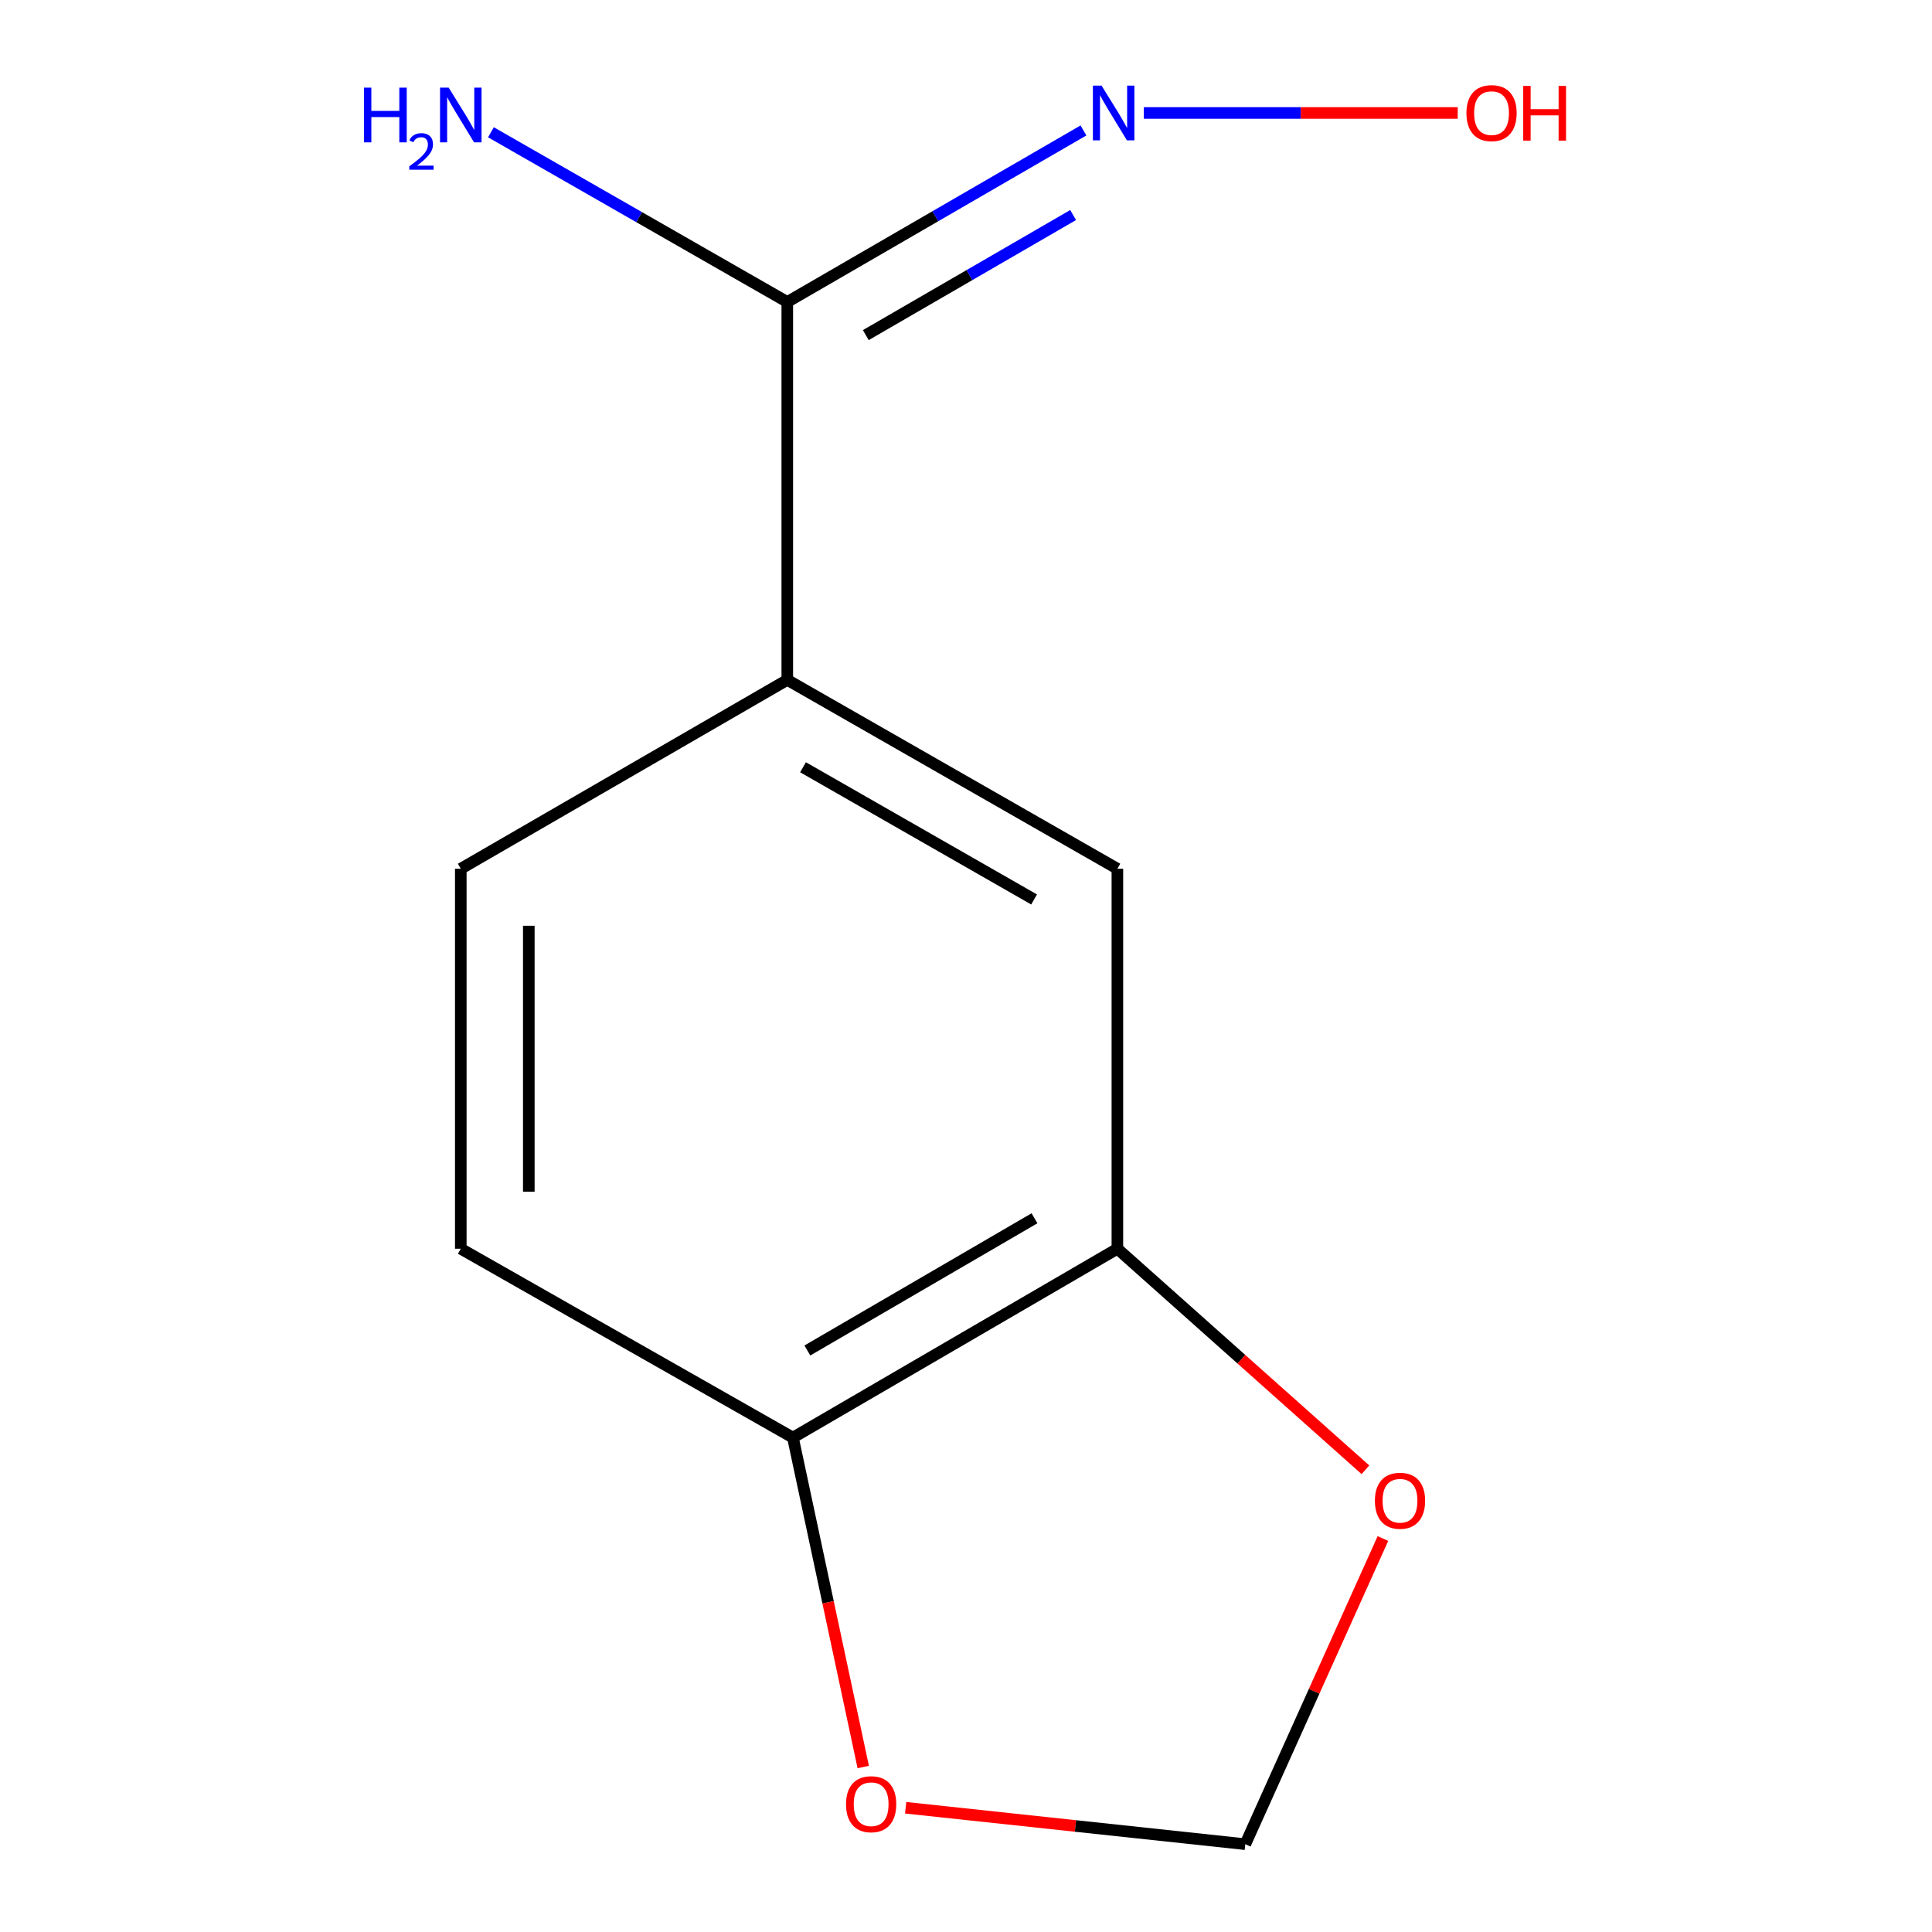 <?xml version='1.0' encoding='iso-8859-1'?>
<svg version='1.1' baseProfile='full'
              xmlns='http://www.w3.org/2000/svg'
                      xmlns:rdkit='http://www.rdkit.org/xml'
                      xmlns:xlink='http://www.w3.org/1999/xlink'
                  xml:space='preserve'
width='1000px' height='1000px' viewBox='0 0 1000 1000'>
<!-- END OF HEADER -->
<rect style='opacity:1.0;fill:#FFFFFF;stroke:none' width='1000' height='1000' x='0' y='0'> </rect>
<path class='bond-0' d='M 407.499,156.308 L 407.499,351.907' style='fill:none;fill-rule:evenodd;stroke:#000000;stroke-width:6px;stroke-linecap:butt;stroke-linejoin:miter;stroke-opacity:1' />
<path class='bond-5' d='M 407.499,156.308 L 484.149,111.913' style='fill:none;fill-rule:evenodd;stroke:#000000;stroke-width:6px;stroke-linecap:butt;stroke-linejoin:miter;stroke-opacity:1' />
<path class='bond-5' d='M 484.149,111.913 L 560.798,67.517' style='fill:none;fill-rule:evenodd;stroke:#0000FF;stroke-width:6px;stroke-linecap:butt;stroke-linejoin:miter;stroke-opacity:1' />
<path class='bond-5' d='M 448.14,173.456 L 501.795,142.379' style='fill:none;fill-rule:evenodd;stroke:#000000;stroke-width:6px;stroke-linecap:butt;stroke-linejoin:miter;stroke-opacity:1' />
<path class='bond-5' d='M 501.795,142.379 L 555.449,111.302' style='fill:none;fill-rule:evenodd;stroke:#0000FF;stroke-width:6px;stroke-linecap:butt;stroke-linejoin:miter;stroke-opacity:1' />
<path class='bond-10' d='M 407.499,156.308 L 330.805,112.387' style='fill:none;fill-rule:evenodd;stroke:#000000;stroke-width:6px;stroke-linecap:butt;stroke-linejoin:miter;stroke-opacity:1' />
<path class='bond-10' d='M 330.805,112.387 L 254.111,68.465' style='fill:none;fill-rule:evenodd;stroke:#0000FF;stroke-width:6px;stroke-linecap:butt;stroke-linejoin:miter;stroke-opacity:1' />
<path class='bond-2' d='M 407.499,351.907 L 578.354,449.667' style='fill:none;fill-rule:evenodd;stroke:#000000;stroke-width:6px;stroke-linecap:butt;stroke-linejoin:miter;stroke-opacity:1' />
<path class='bond-2' d='M 415.642,397.13 L 535.241,465.562' style='fill:none;fill-rule:evenodd;stroke:#000000;stroke-width:6px;stroke-linecap:butt;stroke-linejoin:miter;stroke-opacity:1' />
<path class='bond-8' d='M 407.499,351.907 L 238.502,449.667' style='fill:none;fill-rule:evenodd;stroke:#000000;stroke-width:6px;stroke-linecap:butt;stroke-linejoin:miter;stroke-opacity:1' />
<path class='bond-1' d='M 578.354,646.341 L 578.354,449.667' style='fill:none;fill-rule:evenodd;stroke:#000000;stroke-width:6px;stroke-linecap:butt;stroke-linejoin:miter;stroke-opacity:1' />
<path class='bond-4' d='M 578.354,646.341 L 642.549,703.549' style='fill:none;fill-rule:evenodd;stroke:#000000;stroke-width:6px;stroke-linecap:butt;stroke-linejoin:miter;stroke-opacity:1' />
<path class='bond-4' d='M 642.549,703.549 L 706.744,760.757' style='fill:none;fill-rule:evenodd;stroke:#FF0000;stroke-width:6px;stroke-linecap:butt;stroke-linejoin:miter;stroke-opacity:1' />
<path class='bond-12' d='M 578.354,646.341 L 410.414,744.101' style='fill:none;fill-rule:evenodd;stroke:#000000;stroke-width:6px;stroke-linecap:butt;stroke-linejoin:miter;stroke-opacity:1' />
<path class='bond-12' d='M 535.451,630.577 L 417.892,699.009' style='fill:none;fill-rule:evenodd;stroke:#000000;stroke-width:6px;stroke-linecap:butt;stroke-linejoin:miter;stroke-opacity:1' />
<path class='bond-3' d='M 410.414,744.101 L 238.502,646.341' style='fill:none;fill-rule:evenodd;stroke:#000000;stroke-width:6px;stroke-linecap:butt;stroke-linejoin:miter;stroke-opacity:1' />
<path class='bond-6' d='M 410.414,744.101 L 428.612,829.353' style='fill:none;fill-rule:evenodd;stroke:#000000;stroke-width:6px;stroke-linecap:butt;stroke-linejoin:miter;stroke-opacity:1' />
<path class='bond-6' d='M 428.612,829.353 L 446.811,914.604' style='fill:none;fill-rule:evenodd;stroke:#FF0000;stroke-width:6px;stroke-linecap:butt;stroke-linejoin:miter;stroke-opacity:1' />
<path class='bond-7' d='M 715.801,796.343 L 680.183,875.444' style='fill:none;fill-rule:evenodd;stroke:#FF0000;stroke-width:6px;stroke-linecap:butt;stroke-linejoin:miter;stroke-opacity:1' />
<path class='bond-7' d='M 680.183,875.444 L 644.564,954.545' style='fill:none;fill-rule:evenodd;stroke:#000000;stroke-width:6px;stroke-linecap:butt;stroke-linejoin:miter;stroke-opacity:1' />
<path class='bond-11' d='M 592.048,58.47 L 673.283,58.47' style='fill:none;fill-rule:evenodd;stroke:#0000FF;stroke-width:6px;stroke-linecap:butt;stroke-linejoin:miter;stroke-opacity:1' />
<path class='bond-11' d='M 673.283,58.47 L 754.517,58.47' style='fill:none;fill-rule:evenodd;stroke:#FF0000;stroke-width:6px;stroke-linecap:butt;stroke-linejoin:miter;stroke-opacity:1' />
<path class='bond-13' d='M 468.772,935.69 L 556.668,945.118' style='fill:none;fill-rule:evenodd;stroke:#FF0000;stroke-width:6px;stroke-linecap:butt;stroke-linejoin:miter;stroke-opacity:1' />
<path class='bond-13' d='M 556.668,945.118 L 644.564,954.545' style='fill:none;fill-rule:evenodd;stroke:#000000;stroke-width:6px;stroke-linecap:butt;stroke-linejoin:miter;stroke-opacity:1' />
<path class='bond-9' d='M 238.502,449.667 L 238.502,646.341' style='fill:none;fill-rule:evenodd;stroke:#000000;stroke-width:6px;stroke-linecap:butt;stroke-linejoin:miter;stroke-opacity:1' />
<path class='bond-9' d='M 273.71,479.168 L 273.71,616.84' style='fill:none;fill-rule:evenodd;stroke:#000000;stroke-width:6px;stroke-linecap:butt;stroke-linejoin:miter;stroke-opacity:1' />
<path  class='atom-5' d='M 711.642 776.787
Q 711.642 769.987, 715.002 766.187
Q 718.362 762.387, 724.642 762.387
Q 730.922 762.387, 734.282 766.187
Q 737.642 769.987, 737.642 776.787
Q 737.642 783.667, 734.242 787.587
Q 730.842 791.467, 724.642 791.467
Q 718.402 791.467, 715.002 787.587
Q 711.642 783.707, 711.642 776.787
M 724.642 788.267
Q 728.962 788.267, 731.282 785.387
Q 733.642 782.467, 733.642 776.787
Q 733.642 771.227, 731.282 768.427
Q 728.962 765.587, 724.642 765.587
Q 720.322 765.587, 717.962 768.387
Q 715.642 771.187, 715.642 776.787
Q 715.642 782.507, 717.962 785.387
Q 720.322 788.267, 724.642 788.267
' fill='#FF0000'/>
<path  class='atom-6' d='M 570.158 44.31
L 579.438 59.31
Q 580.358 60.79, 581.838 63.47
Q 583.318 66.15, 583.398 66.31
L 583.398 44.31
L 587.158 44.31
L 587.158 72.63
L 583.278 72.63
L 573.318 56.23
Q 572.158 54.31, 570.918 52.11
Q 569.718 49.91, 569.358 49.23
L 569.358 72.63
L 565.678 72.63
L 565.678 44.31
L 570.158 44.31
' fill='#0000FF'/>
<path  class='atom-7' d='M 437.903 933.853
Q 437.903 927.053, 441.263 923.253
Q 444.623 919.453, 450.903 919.453
Q 457.183 919.453, 460.543 923.253
Q 463.903 927.053, 463.903 933.853
Q 463.903 940.733, 460.503 944.653
Q 457.103 948.533, 450.903 948.533
Q 444.663 948.533, 441.263 944.653
Q 437.903 940.773, 437.903 933.853
M 450.903 945.333
Q 455.223 945.333, 457.543 942.453
Q 459.903 939.533, 459.903 933.853
Q 459.903 928.293, 457.543 925.493
Q 455.223 922.653, 450.903 922.653
Q 446.583 922.653, 444.223 925.453
Q 441.903 928.253, 441.903 933.853
Q 441.903 939.573, 444.223 942.453
Q 446.583 945.333, 450.903 945.333
' fill='#FF0000'/>
<path  class='atom-11' d='M 188.369 45.366
L 192.209 45.366
L 192.209 57.406
L 206.689 57.406
L 206.689 45.366
L 210.529 45.366
L 210.529 73.686
L 206.689 73.686
L 206.689 60.606
L 192.209 60.606
L 192.209 73.686
L 188.369 73.686
L 188.369 45.366
' fill='#0000FF'/>
<path  class='atom-11' d='M 211.902 72.693
Q 212.589 70.924, 214.225 69.947
Q 215.862 68.944, 218.133 68.944
Q 220.957 68.944, 222.541 70.475
Q 224.125 72.006, 224.125 74.725
Q 224.125 77.498, 222.066 80.085
Q 220.033 82.672, 215.809 85.734
L 224.442 85.734
L 224.442 87.846
L 211.849 87.846
L 211.849 86.078
Q 215.334 83.596, 217.393 81.748
Q 219.479 79.9, 220.482 78.237
Q 221.485 76.573, 221.485 74.858
Q 221.485 73.062, 220.588 72.059
Q 219.69 71.056, 218.133 71.056
Q 216.628 71.056, 215.625 71.663
Q 214.621 72.27, 213.909 73.617
L 211.902 72.693
' fill='#0000FF'/>
<path  class='atom-11' d='M 232.242 45.366
L 241.522 60.366
Q 242.442 61.846, 243.922 64.526
Q 245.402 67.206, 245.482 67.366
L 245.482 45.366
L 249.242 45.366
L 249.242 73.686
L 245.362 73.686
L 235.402 57.286
Q 234.242 55.366, 233.002 53.166
Q 231.802 50.966, 231.442 50.286
L 231.442 73.686
L 227.762 73.686
L 227.762 45.366
L 232.242 45.366
' fill='#0000FF'/>
<path  class='atom-12' d='M 759.016 58.55
Q 759.016 51.75, 762.376 47.95
Q 765.736 44.15, 772.016 44.15
Q 778.296 44.15, 781.656 47.95
Q 785.016 51.75, 785.016 58.55
Q 785.016 65.43, 781.616 69.35
Q 778.216 73.23, 772.016 73.23
Q 765.776 73.23, 762.376 69.35
Q 759.016 65.47, 759.016 58.55
M 772.016 70.03
Q 776.336 70.03, 778.656 67.15
Q 781.016 64.23, 781.016 58.55
Q 781.016 52.99, 778.656 50.19
Q 776.336 47.35, 772.016 47.35
Q 767.696 47.35, 765.336 50.15
Q 763.016 52.95, 763.016 58.55
Q 763.016 64.27, 765.336 67.15
Q 767.696 70.03, 772.016 70.03
' fill='#FF0000'/>
<path  class='atom-12' d='M 788.416 44.47
L 792.256 44.47
L 792.256 56.51
L 806.736 56.51
L 806.736 44.47
L 810.576 44.47
L 810.576 72.79
L 806.736 72.79
L 806.736 59.71
L 792.256 59.71
L 792.256 72.79
L 788.416 72.79
L 788.416 44.47
' fill='#FF0000'/>
</svg>
